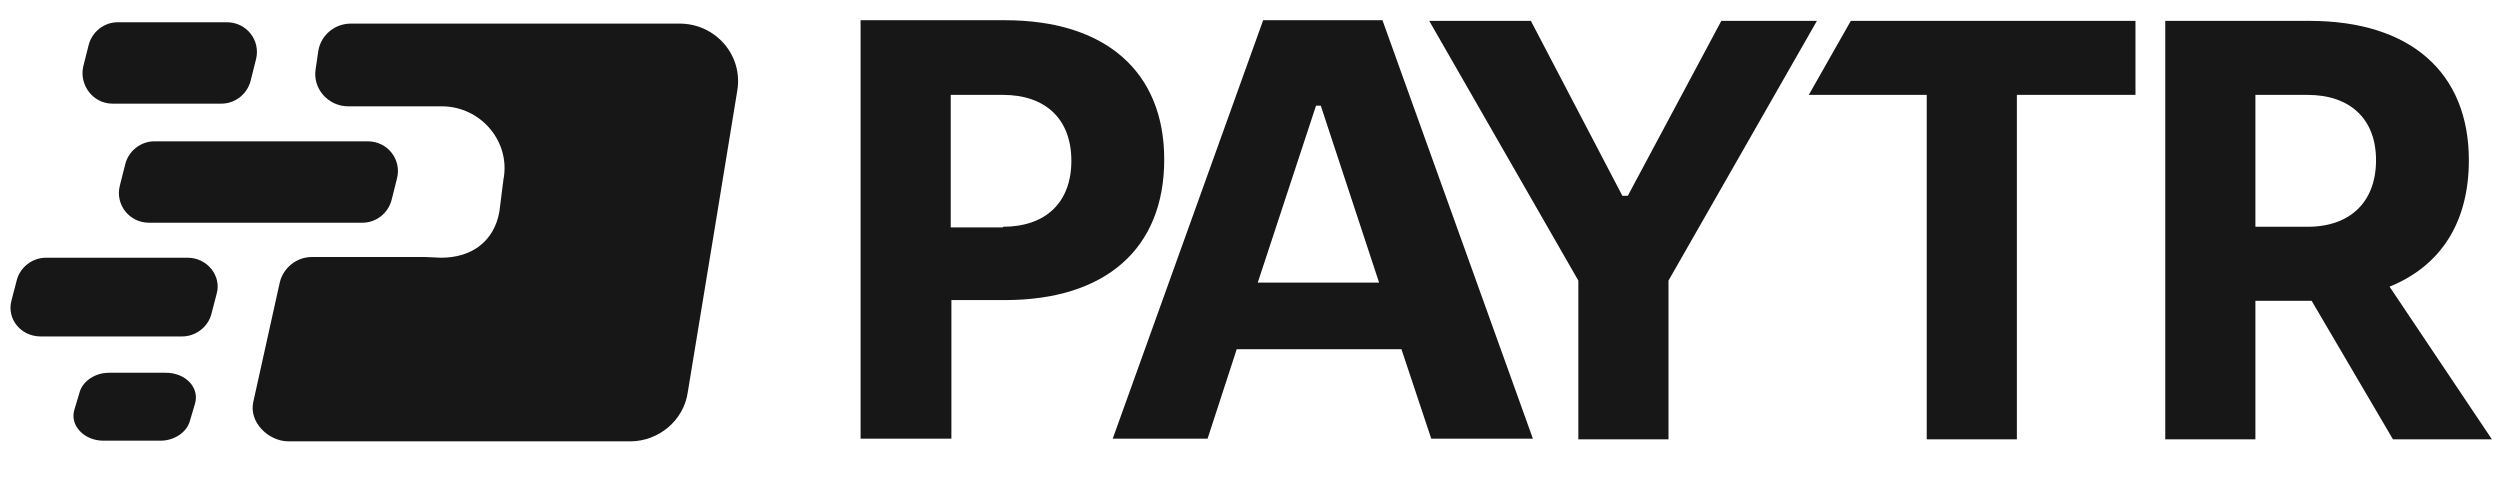 <svg width="68" height="13" viewBox="0 0 68 13" fill="none" xmlns="http://www.w3.org/2000/svg">
<g clip-path="url(#clip0_5055_66129)">
<path fill-rule="evenodd" clip-rule="evenodd" d="M11.573 6.991H8.476C8.07 6.991 7.702 7.284 7.609 7.687L6.891 10.926C6.761 11.475 7.296 12.005 7.849 12.005H17.14C17.915 12.005 18.597 11.438 18.707 10.67L19.463 6.076L20.053 2.472C20.219 1.502 19.463 0.642 18.486 0.642H9.545C9.103 0.642 8.734 0.953 8.66 1.374L8.587 1.868C8.494 2.398 8.918 2.892 9.471 2.892H12.015C13.085 2.892 13.896 3.862 13.693 4.887L13.582 5.765C13.435 6.571 12.827 7.01 11.997 7.01" fill="#171717"/>
<path fill-rule="evenodd" clip-rule="evenodd" d="M4.512 10.139H2.963C2.595 10.139 2.263 10.358 2.171 10.651L2.023 11.145C1.894 11.566 2.281 11.987 2.816 11.987H4.364C4.733 11.987 5.065 11.767 5.157 11.475L5.304 10.98C5.433 10.541 5.046 10.139 4.512 10.139Z" fill="#171717"/>
<path fill-rule="evenodd" clip-rule="evenodd" d="M5.103 7.01H1.25C0.882 7.01 0.55 7.266 0.458 7.614L0.31 8.181C0.181 8.675 0.568 9.151 1.103 9.151H4.956C5.324 9.151 5.656 8.895 5.748 8.547L5.896 7.98C6.025 7.504 5.638 7.01 5.103 7.01Z" fill="#171717"/>
<path fill-rule="evenodd" clip-rule="evenodd" d="M3.056 2.819H6.024C6.393 2.819 6.724 2.563 6.817 2.197L6.964 1.611C7.093 1.099 6.706 0.605 6.171 0.605H3.203C2.835 0.605 2.503 0.861 2.411 1.227L2.263 1.813C2.153 2.325 2.54 2.819 3.056 2.819Z" fill="#171717"/>
<path fill-rule="evenodd" clip-rule="evenodd" d="M3.407 4.466L3.259 5.051C3.13 5.564 3.517 6.058 4.052 6.058H9.859C10.228 6.058 10.559 5.802 10.652 5.436L10.799 4.85C10.928 4.338 10.541 3.844 10.007 3.844H4.2C3.831 3.844 3.499 4.1 3.407 4.466Z" fill="#171717"/>
<path d="M23.408 0.55H27.335C30.082 0.55 31.667 1.959 31.667 4.338C31.667 6.772 30.063 8.162 27.335 8.162H25.878V11.932H23.408V0.55ZM27.279 6.168C28.441 6.168 29.141 5.509 29.141 4.374C29.141 3.24 28.441 2.581 27.279 2.581H25.86V6.186H27.279V6.168Z" fill="#171717"/>
<path d="M38.119 9.498H33.639L32.846 11.932H30.266L34.358 0.55H37.603L41.695 11.932H38.93L38.119 9.498ZM37.511 7.686L35.925 2.874H35.796L34.211 7.686H37.511Z" fill="#171717"/>
<path d="M42.931 7.632L38.875 0.568H41.64L44.129 5.326H44.276L46.82 0.568H49.42L45.383 7.632V11.95H42.931V7.632Z" fill="#171717"/>
<path d="M52.407 2.581H49.199L50.342 0.568H58.085V2.581H54.859V11.95H52.407V2.581Z" fill="#171717"/>
<path d="M65.089 11.95L62.876 8.181H62.803H61.347V11.95H58.895V0.568H62.821C65.568 0.568 67.153 1.977 67.153 4.356C67.153 6.04 66.398 7.229 64.996 7.797L67.78 11.95H65.089ZM61.347 6.168H62.766C63.927 6.168 64.628 5.491 64.628 4.356C64.628 3.24 63.927 2.581 62.766 2.581H61.347V6.168Z" fill="#171717"/>
</g>
<defs>
<clipPath id="clip0_5055_66129">
<rect width="68" height="12" fill="white" transform="translate(0 0.5)"/>
</clipPath>
</defs>
</svg>
